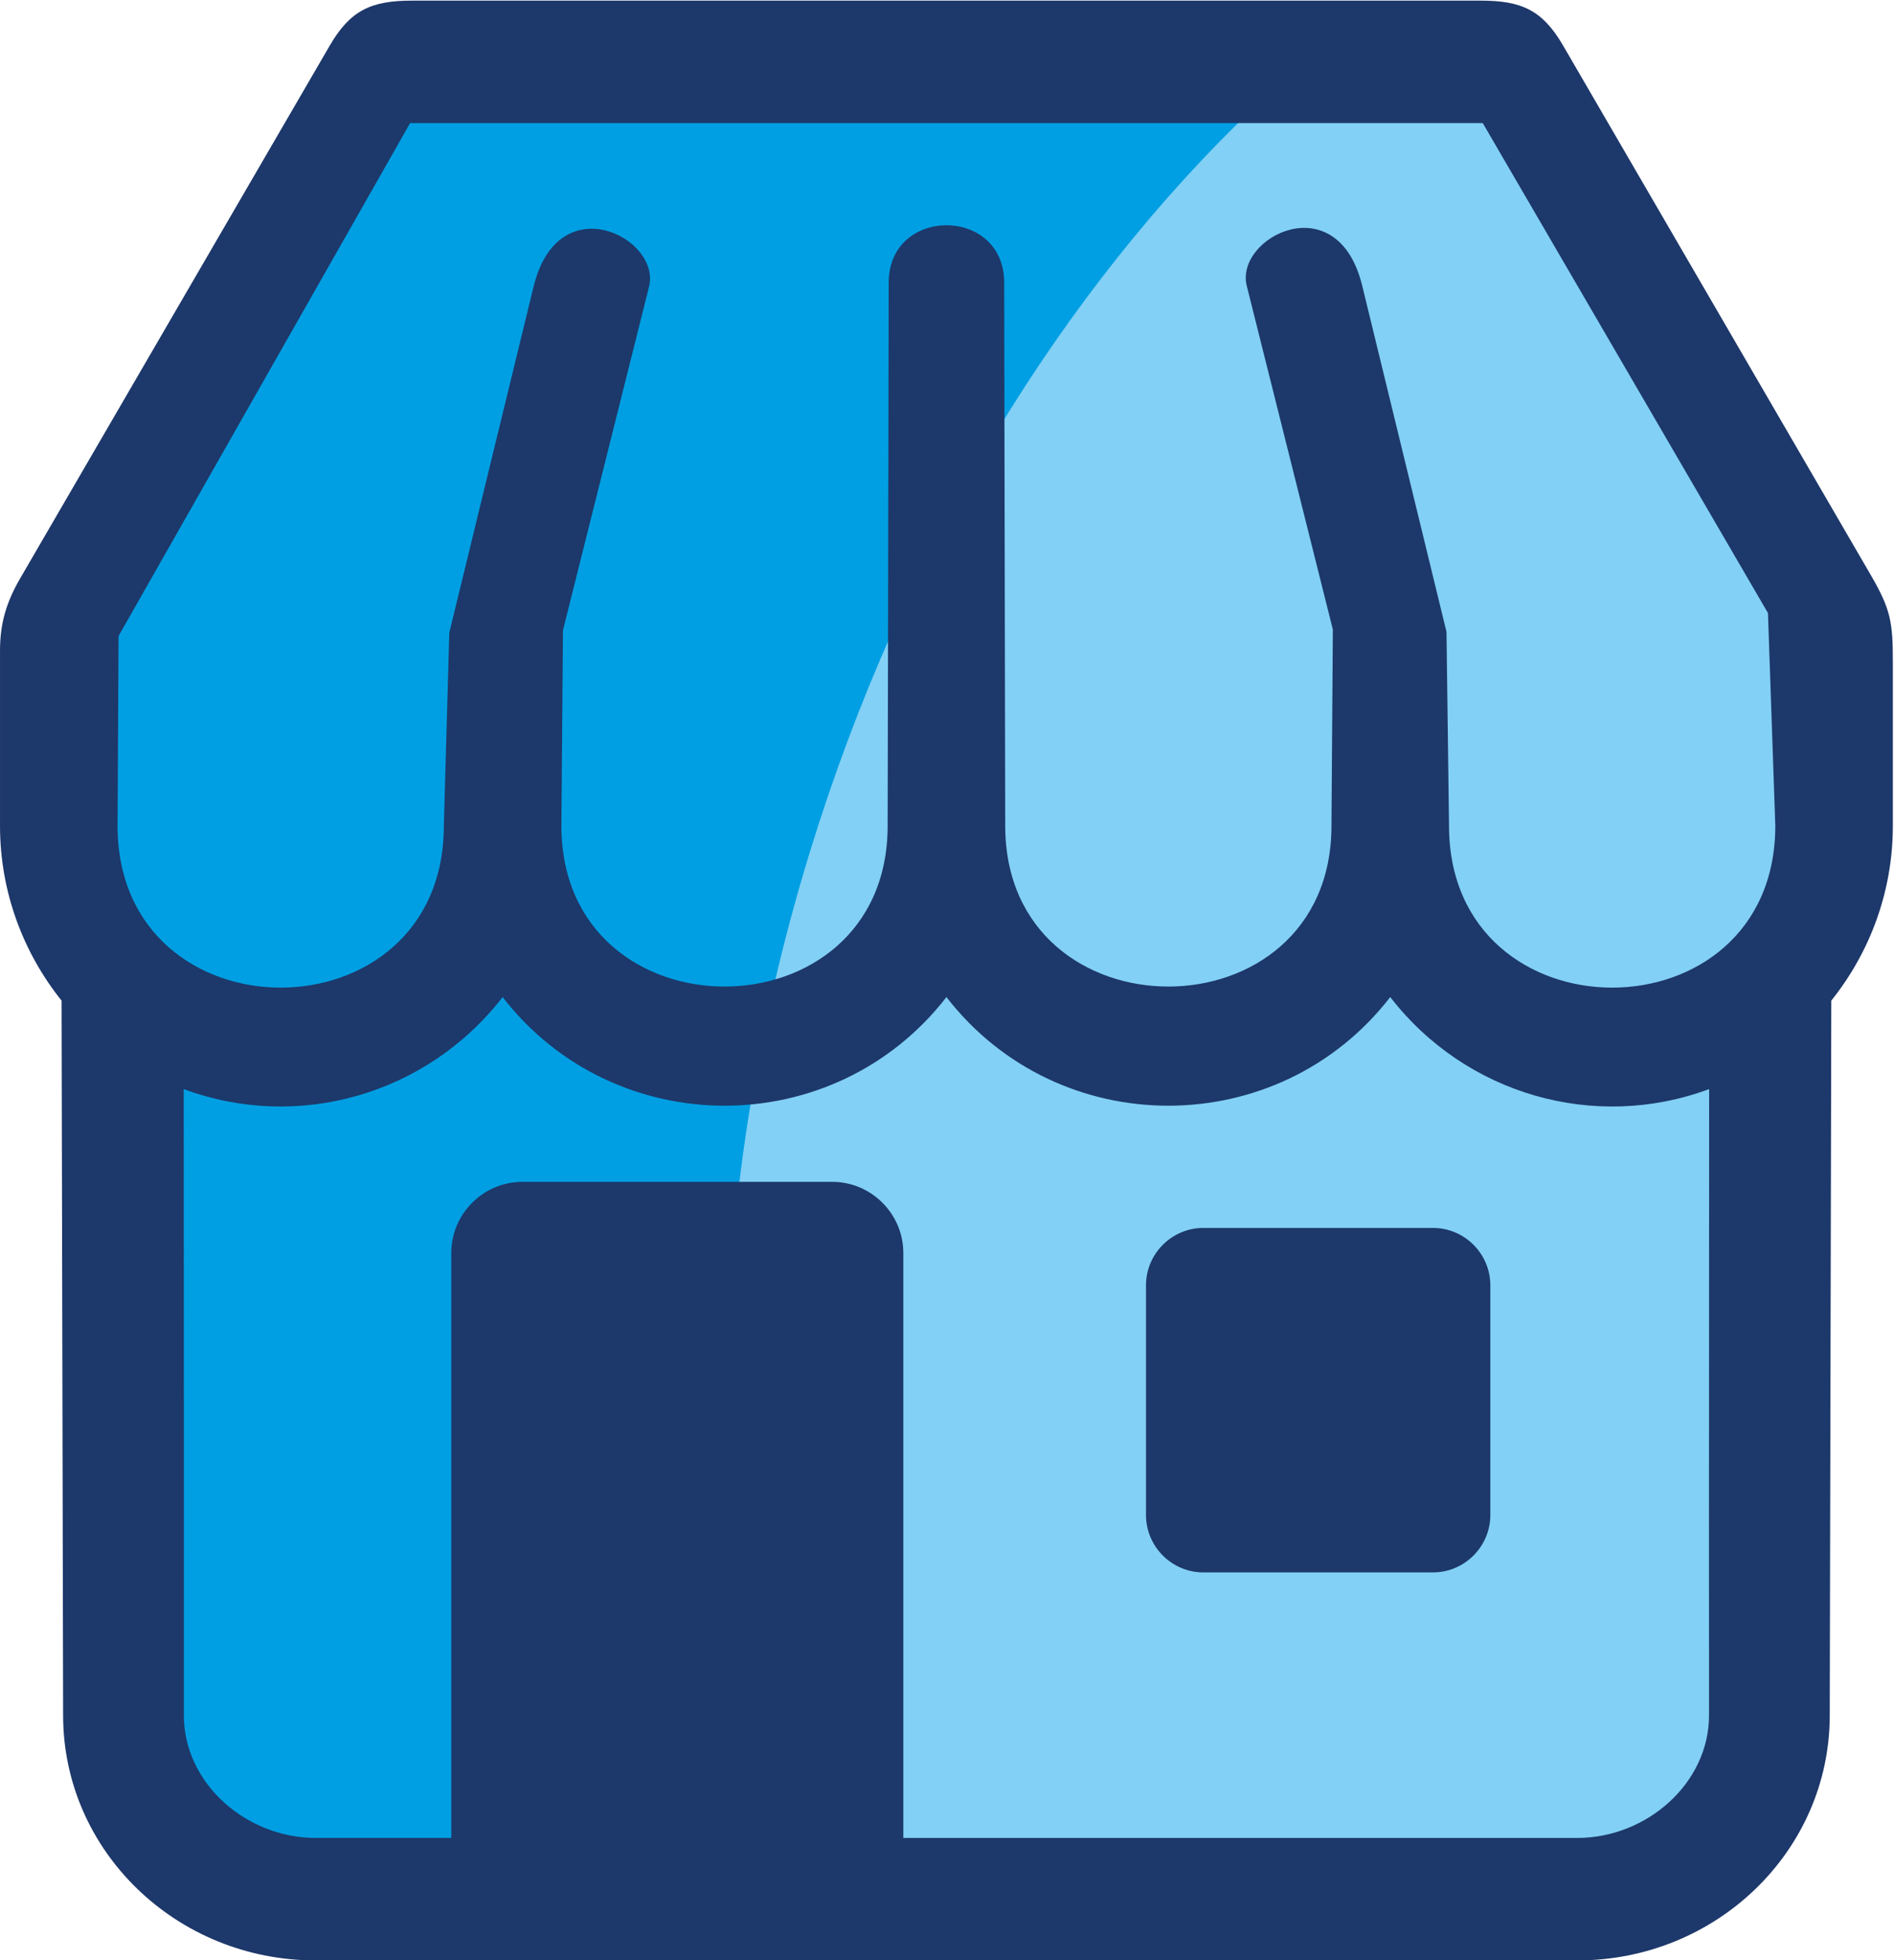 <?xml version="1.0" encoding="UTF-8" standalone="no"?>
<!DOCTYPE svg PUBLIC "-//W3C//DTD SVG 1.1//EN" "http://www.w3.org/Graphics/SVG/1.1/DTD/svg11.dtd">
<svg width="100%" height="100%" viewBox="0 0 726 751" version="1.1" xmlns="http://www.w3.org/2000/svg" xmlns:xlink="http://www.w3.org/1999/xlink" xml:space="preserve" xmlns:serif="http://www.serif.com/" style="fill-rule:evenodd;clip-rule:evenodd;stroke-linejoin:round;stroke-miterlimit:2;">
    <g transform="matrix(1,0,0,1,-6363.01,-1784.1)">
        <g transform="matrix(1,0,0,1,-0.333,0)">
            <g id="L" transform="matrix(1,0,0,1,0,36.023)">
                <g transform="matrix(1.079,0,0,1.079,6334,685.705)">
                    <path d="M553.945,1022.66L172.886,1022.66L65.087,1210.43L64.729,1277.8C64.729,1299.98 74.445,1315.73 88.241,1325.08C88.32,1531.15 88.297,1482.97 88.279,1597.97C88.279,1621.98 110.329,1641.46 135.105,1641.46L591.726,1641.46C616.502,1641.46 638.552,1621.98 638.552,1597.97C638.534,1482.97 638.512,1531.15 638.591,1325.08C652.385,1315.73 662.102,1299.98 662.102,1277.8L659.494,1202.28L553.945,1022.66Z" style="fill:rgb(0,159,227);"/>
                </g>
                <g transform="matrix(1.079,0,0,1.079,6334,685.705)">
                    <path d="M553.945,1022.66L472.831,1022.66C405.002,1087.27 348.144,1178.77 314.864,1287.24C275.75,1414.73 276.754,1541.07 309.956,1641.46L591.726,1641.46C616.502,1641.46 638.552,1621.98 638.552,1597.97C638.534,1482.97 638.512,1531.15 638.591,1325.08C652.385,1315.73 662.102,1299.98 662.102,1277.8L659.494,1202.28L553.945,1022.66Z" style="fill:rgb(130,208,245);"/>
                </g>
                <g transform="matrix(1.079,0,0,1.079,6334,685.705)">
                    <path d="M541.961,1277.8L541.06,1208.95L511.138,1086.11C502.366,1050.07 465.772,1068.79 470.113,1086.11L500.689,1208.13L500.202,1277.8C500.202,1353.95 384.295,1353.95 384.295,1277.8L383.932,1084.93C383.9,1057.79 342.95,1057.79 342.906,1084.93L342.537,1277.8C342.537,1353.95 226.629,1353.95 226.629,1277.8L227.184,1208.43L257.76,1086.41C262.101,1069.08 225.507,1050.38 216.735,1086.41L186.812,1209.25L184.871,1277.8C184.871,1354.46 68.957,1354.46 68.957,1277.8L69.315,1210.43L172.886,1028.3L553.945,1028.3L655.266,1202.28L657.875,1277.8C657.875,1354.46 541.961,1354.46 541.961,1277.8ZM634.325,1593.74C634.325,1617.75 612.276,1637.23 587.499,1637.24L348.103,1637.23L348.103,1429.53C348.103,1415.63 336.736,1404.26 322.835,1404.26L212.785,1404.26C198.883,1404.26 187.514,1415.63 187.514,1429.53L187.514,1637.24L139.332,1637.24C114.556,1637.23 92.506,1617.75 92.506,1593.74C92.525,1475.9 92.549,1595.91 92.463,1371.32C133.008,1386.39 178.854,1373.37 205.75,1338.65C245.597,1390.08 323.567,1390.08 363.416,1338.65C403.263,1390.08 481.234,1390.08 521.081,1338.65C547.978,1373.37 593.824,1386.39 634.369,1371.32C634.283,1595.91 634.307,1475.9 634.325,1593.74ZM582.5,1000.79C575.17,988.183 567.735,984.811 553.23,984.811L173.602,984.811C159.096,984.811 151.662,988.183 144.331,1000.79L34.398,1189.9C29.479,1198.37 27.197,1205.89 27.197,1215.7L27.197,1277.8C27.197,1301.23 35.397,1322.84 49.07,1339.91L49.618,1593.73C49.618,1641.78 89.786,1680.73 139.326,1680.73L587.505,1680.73C637.044,1680.73 677.212,1641.78 677.212,1593.73L677.762,1339.91C691.435,1322.84 699.633,1301.23 699.633,1277.8L699.633,1219.87C699.633,1205.7 698.942,1201.1 691.933,1189.03L582.5,1000.79Z" style="fill:rgb(29,56,106);"/>
                </g>
                <g transform="matrix(1.079,0,0,1.079,6334,685.705)">
                    <path d="M536.247,1420.62L454.701,1420.62C443.481,1420.62 434.309,1429.79 434.309,1441.01L434.309,1522.56C434.309,1533.77 443.481,1542.95 454.701,1542.95L536.247,1542.95C547.467,1542.95 556.638,1533.77 556.638,1522.56L556.638,1441.01C556.638,1429.79 547.467,1420.62 536.247,1420.62Z" style="fill:rgb(29,56,106);"/>
                </g>
            </g>
        </g>
    </g>
</svg>
